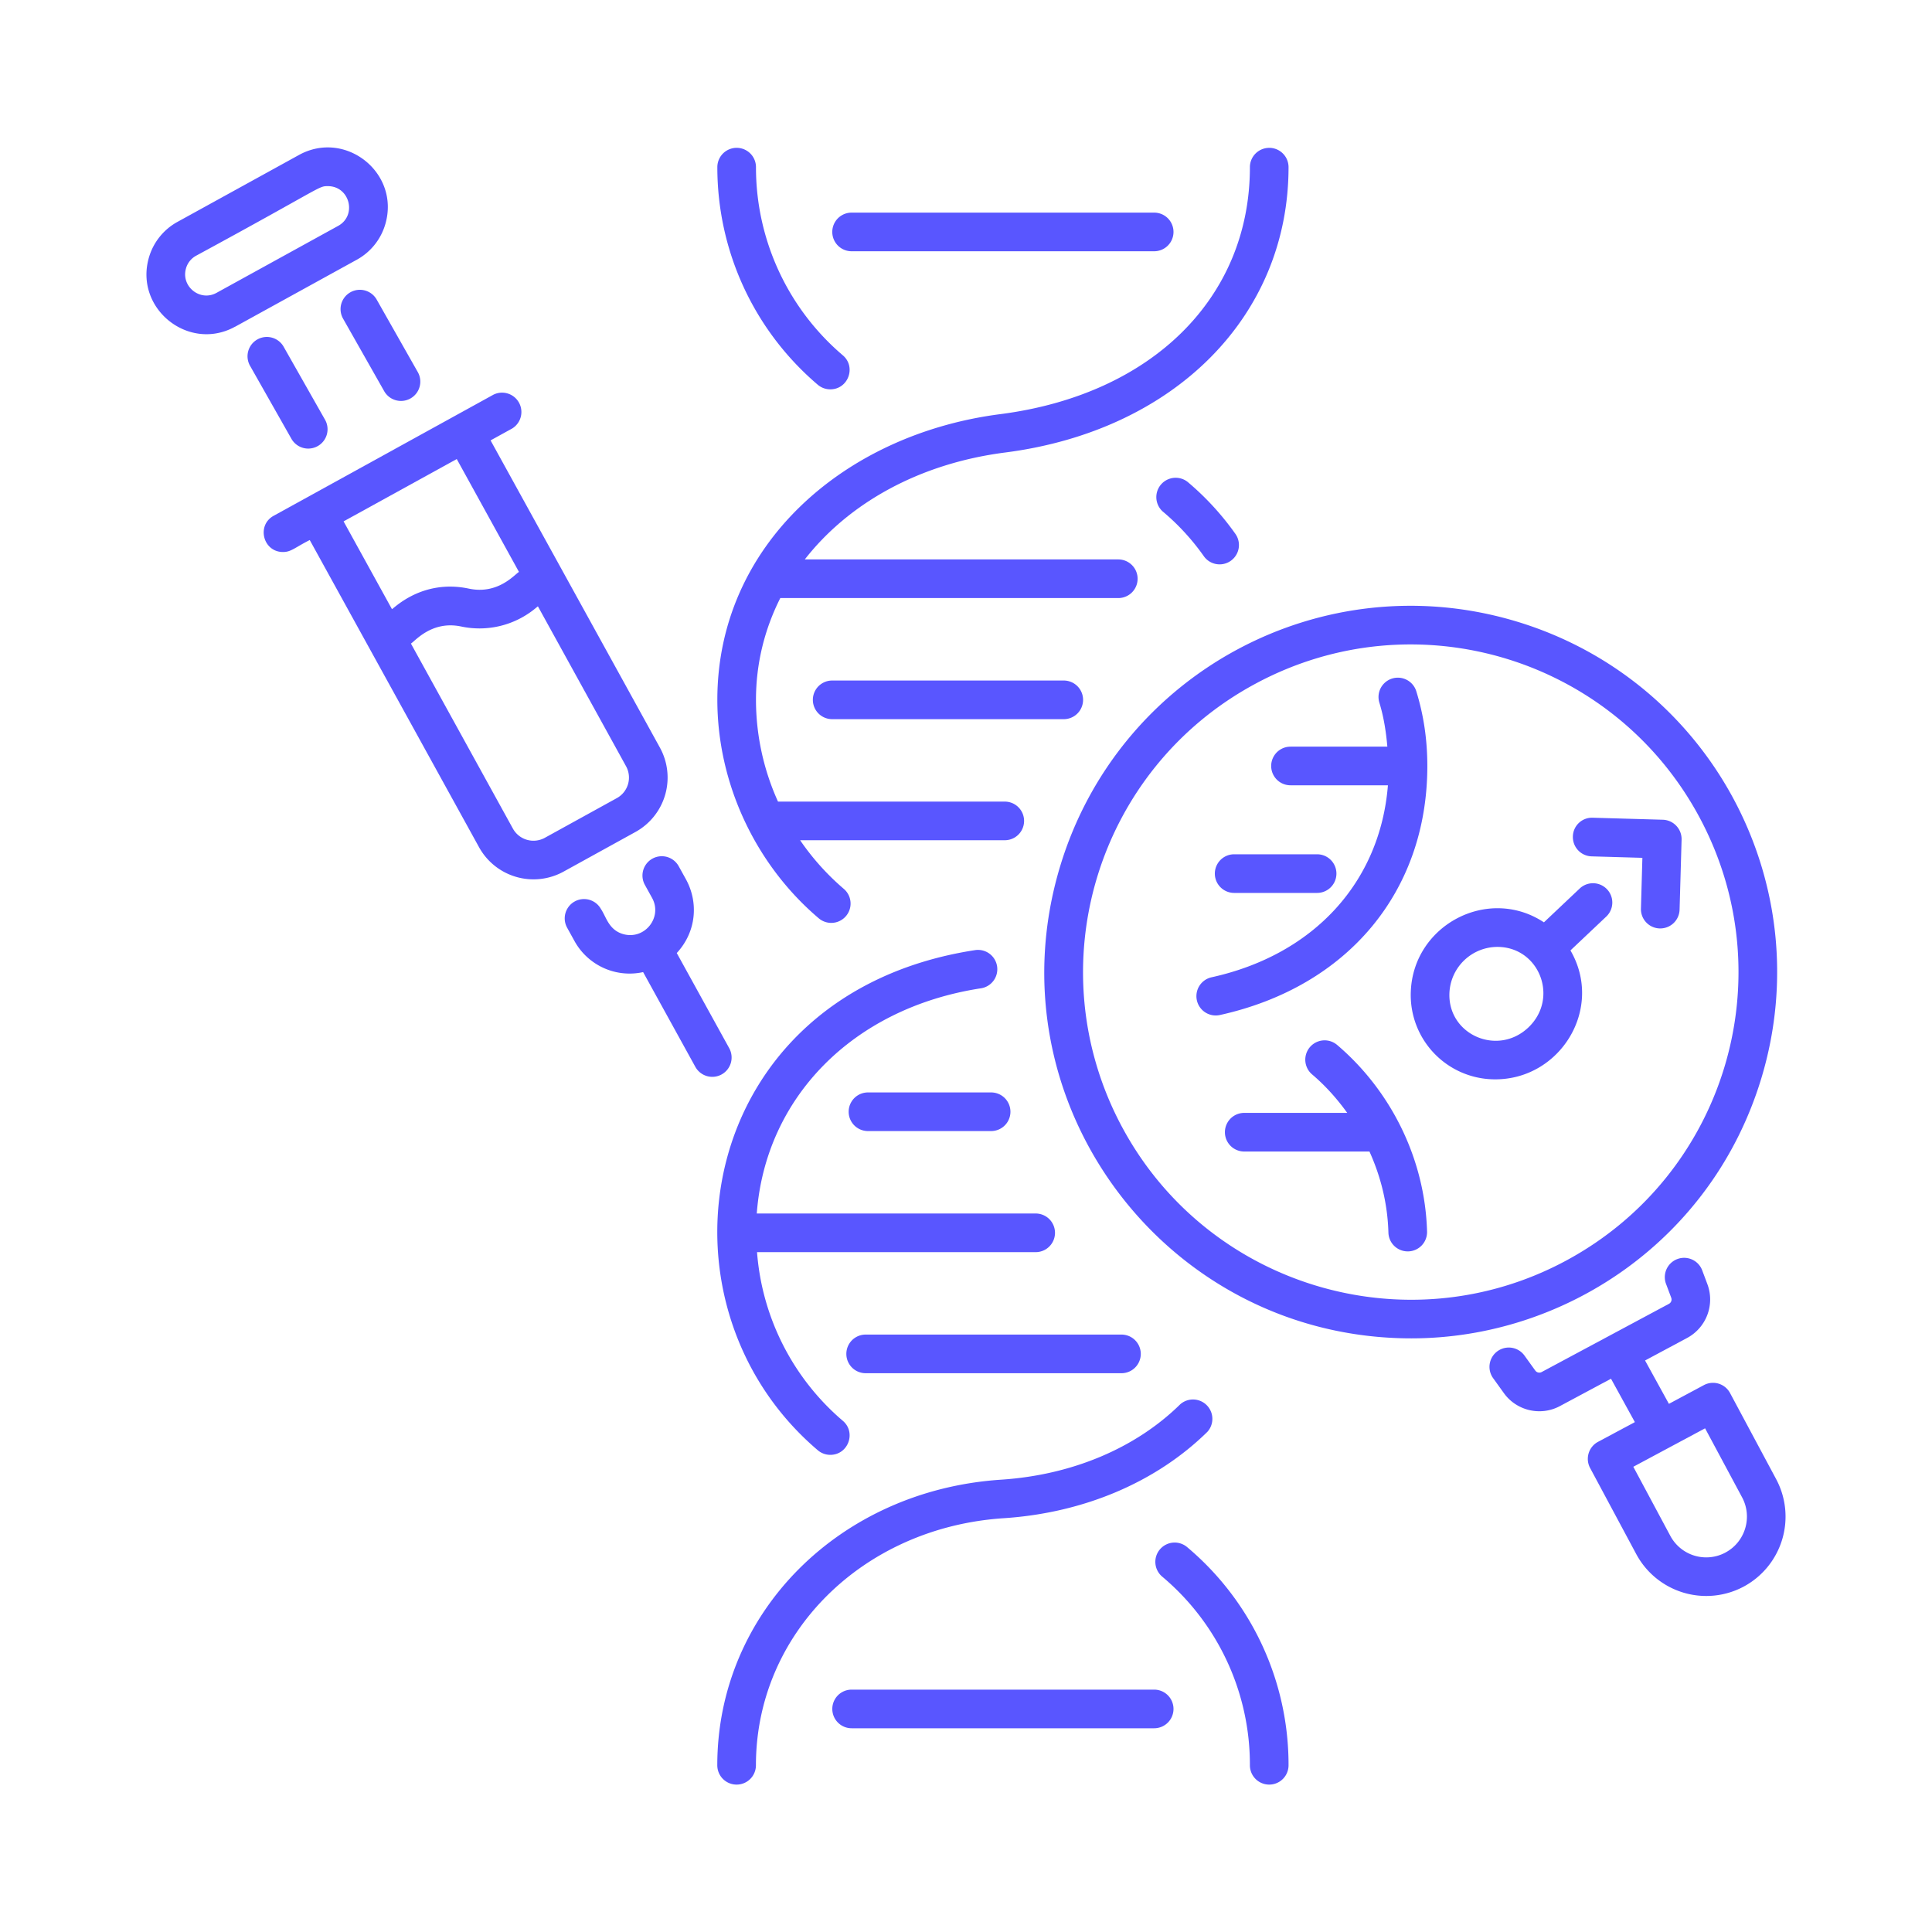 <?xml version="1.0" standalone="no"?>
<svg xmlns="http://www.w3.org/2000/svg" version="1.1" xmlns:xlink="http://www.w3.org/1999/xlink" width="50" height="50" x="0" y="0" viewBox="0 0 75 75" style="enable-background:new 0 0 512 512" xml:space="preserve" class=""><g><path d="M45.818 54.513c-1.732 1.705-4.198 2.744-6.942 2.927-6.29.408-11.031 5.174-11.031 11.088a.75.75 0 0 0 1.5 0c0-5.112 4.14-9.236 9.63-9.592 3.102-.206 5.907-1.397 7.896-3.353a.752.752 0 0 0-1.053-1.07zM48.521 68.528a.75.75 0 0 0 1.5 0 11.03 11.03 0 0 0-3.927-8.461.75.75 0 1 0-.965 1.148 9.53 9.53 0 0 1 3.392 7.313zM49.271 5.74a.75.75 0 0 0-.75.75c0 5.067-3.803 8.83-9.689 9.587-6.094.783-10.985 5.108-10.985 11.088 0 3.282 1.508 6.425 3.938 8.484a.749.749 0 1 0 .969-1.145 9.645 9.645 0 0 1-1.693-1.886h7.944a.75.75 0 0 0 0-1.5h-8.803a9.589 9.589 0 0 1-.855-3.953c0-1.416.338-2.747.944-3.948h13.121a.75.75 0 0 0 0-1.5h-12.17c1.704-2.185 4.443-3.723 7.781-4.151 6.578-.847 10.998-5.298 10.998-11.077a.75.75 0 0 0-.75-.75z" fill="#5956ff" opacity="1" data-original="#000000"/><path d="M46.1 18.705a.751.751 0 0 0-.97 1.145 9.13 9.13 0 0 1 1.6 1.738.75.75 0 0 0 1.23-.86 10.724 10.724 0 0 0-1.86-2.023zM31.746 14.936a.75.75 0 0 0 .486.178c.698 0 1.014-.872.487-1.32a9.577 9.577 0 0 1-3.372-7.305.75.75 0 0 0-1.5 0c0 3.258 1.42 6.336 3.899 8.447zM33.06 65.591a.75.75 0 0 0 0 1.5h11.745a.75.75 0 0 0 0-1.5zM44.805 8.254H33.059a.75.75 0 0 0 0 1.5h11.746a.75.75 0 0 0 0-1.5zM43.535 51.808h-9.93a.75.75 0 0 0 0 1.5h9.93a.75.75 0 0 0 0-1.5z" fill="#5956ff" opacity="1" data-original="#000000"/><path d="M40.205 47.108H29.378c.337-4.506 3.737-7.974 8.681-8.739a.75.75 0 1 0-.228-1.482c-10.842 1.677-12.832 13.67-6.085 19.411a.75.75 0 0 0 .486.179c.698 0 1.014-.872.487-1.321a9.557 9.557 0 0 1-3.331-6.548h10.817a.75.75 0 0 0 0-1.5z" fill="#5956ff" opacity="1" data-original="#000000"/><path d="M33.695 42.408a.75.75 0 0 0 0 1.5h4.78a.75.75 0 0 0 0-1.5zM32.305 26.418a.75.75 0 0 0 0 1.5h8.99a.75.75 0 0 0 0-1.5zM68.376 41.855c2.273-7.523-1.971-15.45-9.494-17.726-7.525-2.272-15.45 1.972-17.726 9.495-2.764 9.149 4.092 18.331 13.634 18.331 5.98 0 11.693-3.841 13.586-10.1zm-24.821 1.89c-3.318-6.196-.992-13.898 5.206-17.216 6.196-3.32 13.896-.992 17.216 5.206 3.318 6.195.992 13.897-5.206 17.215-6.182 3.314-13.906.976-17.216-5.206z" fill="#5956ff" opacity="1" data-original="#000000"/><path d="M67.16 54.077a.75.75 0 0 0-1.017-.306l-1.356.726-.926-1.683 1.637-.877a1.696 1.696 0 0 0 .784-2.082l-.208-.555a.75.75 0 0 0-1.404.527l.208.554a.19.19 0 0 1-.089.233l-4.945 2.65a.193.193 0 0 1-.243-.057l-.421-.584a.75.75 0 0 0-1.217.877l.42.584c.49.68 1.42.902 2.169.502l1.987-1.064.926 1.684-1.43.766a.75.75 0 0 0-.307 1.016l1.791 3.342a3.084 3.084 0 0 0 4.17 1.262 3.084 3.084 0 0 0 1.262-4.17zm-.178 6.193a1.58 1.58 0 0 1-2.14-.648l-1.437-2.682 2.786-1.493 1.438 2.682c.411.77.12 1.73-.647 2.14zM55.409 29.743c0-1.04-.146-1.994-.428-2.906a.75.75 0 1 0-1.434.441c.17.55.259 1.124.31 1.707h-3.76a.75.75 0 0 0 0 1.5h3.782c-.301 3.753-2.868 6.577-6.85 7.454a.75.75 0 0 0 .322 1.465c4.967-1.095 8.054-4.796 8.058-9.661zM51.908 40.565a.75.75 0 0 0-.973 1.143c.516.438.967.942 1.364 1.494h-3.998a.75.75 0 0 0 0 1.5h4.861c.45.996.705 2.05.736 3.149a.75.75 0 0 0 .75.728h.022a.75.75 0 0 0 .728-.771c-.08-2.84-1.42-5.481-3.49-7.243z" fill="#5956ff" opacity="1" data-original="#000000"/><path d="M47.91 34.663h3.22a.75.75 0 0 0 0-1.5h-3.22a.75.75 0 0 0 0 1.5zM61.337 34.48l-1.402 1.325c-2.16-1.427-5.074.098-5.168 2.695a3.273 3.273 0 0 0 3.282 3.4c2.528 0 4.222-2.755 2.916-5.005l1.401-1.324a.75.75 0 0 0-1.03-1.09zm-2.01 5.41c-1.193 1.125-3.12.275-3.061-1.335a1.87 1.87 0 0 1 1.9-1.796c1.604.032 2.358 2 1.16 3.132zM64.43 36.042h.021a.751.751 0 0 0 .75-.728l.078-2.72a.752.752 0 0 0-.728-.772l-2.721-.078a.742.742 0 0 0-.771.729.75.75 0 0 0 .728.771l1.97.057-.056 1.97a.75.75 0 0 0 .729.771zM15.936 15.467a.75.75 0 0 0 .283-1.022l-1.596-2.815a.75.75 0 0 0-1.305.74l1.596 2.815a.75.75 0 0 0 1.022.282zM11.022 13.48a.75.75 0 1 0-1.304.74l1.595 2.814a.75.75 0 1 0 1.305-.74zM9.13 12.682l4.72-2.599a2.31 2.31 0 0 0 1.11-1.388c.574-1.988-1.552-3.669-3.35-2.681L6.89 8.613A2.31 2.31 0 0 0 5.78 10c-.571 1.98 1.547 3.677 3.35 2.68zm-1.91-2.264c.061-.21.2-.386.393-.491 4.966-2.693 4.738-2.701 5.114-2.701.852 0 1.14 1.137.4 1.543l-4.719 2.598c-.641.356-1.391-.25-1.187-.949zM28.013 41.71a.752.752 0 0 0 .295-1.02l-2.036-3.693c.77-.833.846-1.974.355-2.865l-.28-.506a.749.749 0 1 0-1.313.725l.28.506c.414.749-.283 1.641-1.124 1.404-.563-.163-.655-.67-.861-.972a.749.749 0 1 0-1.313.725l.279.505a2.443 2.443 0 0 0 2.671 1.218l2.027 3.678a.752.752 0 0 0 1.02.295zM10.987 21.429c.314 0 .452-.168 1.037-.465l6.573 11.926a2.416 2.416 0 0 0 3.277.948l2.793-1.54a2.412 2.412 0 0 0 .95-3.277l-6.573-11.925.835-.46a.751.751 0 0 0-.725-1.314l-8.53 4.7c-.675.372-.413 1.407.363 1.407zm12.956 9.555-2.794 1.54a.913.913 0 0 1-1.239-.359l-3.958-7.182c.156-.09.807-.902 1.947-.663a3.415 3.415 0 0 0 2.868-.69l.114-.093 3.422 6.208a.911.911 0 0 1-.36 1.239zm-3.797-8.782c-.163.092-.805.885-1.936.65-1.801-.384-2.894.743-2.994.795l-1.878-3.407 4.393-2.42z" fill="#5956ff" opacity="1" data-original="#000000"/></g></svg>